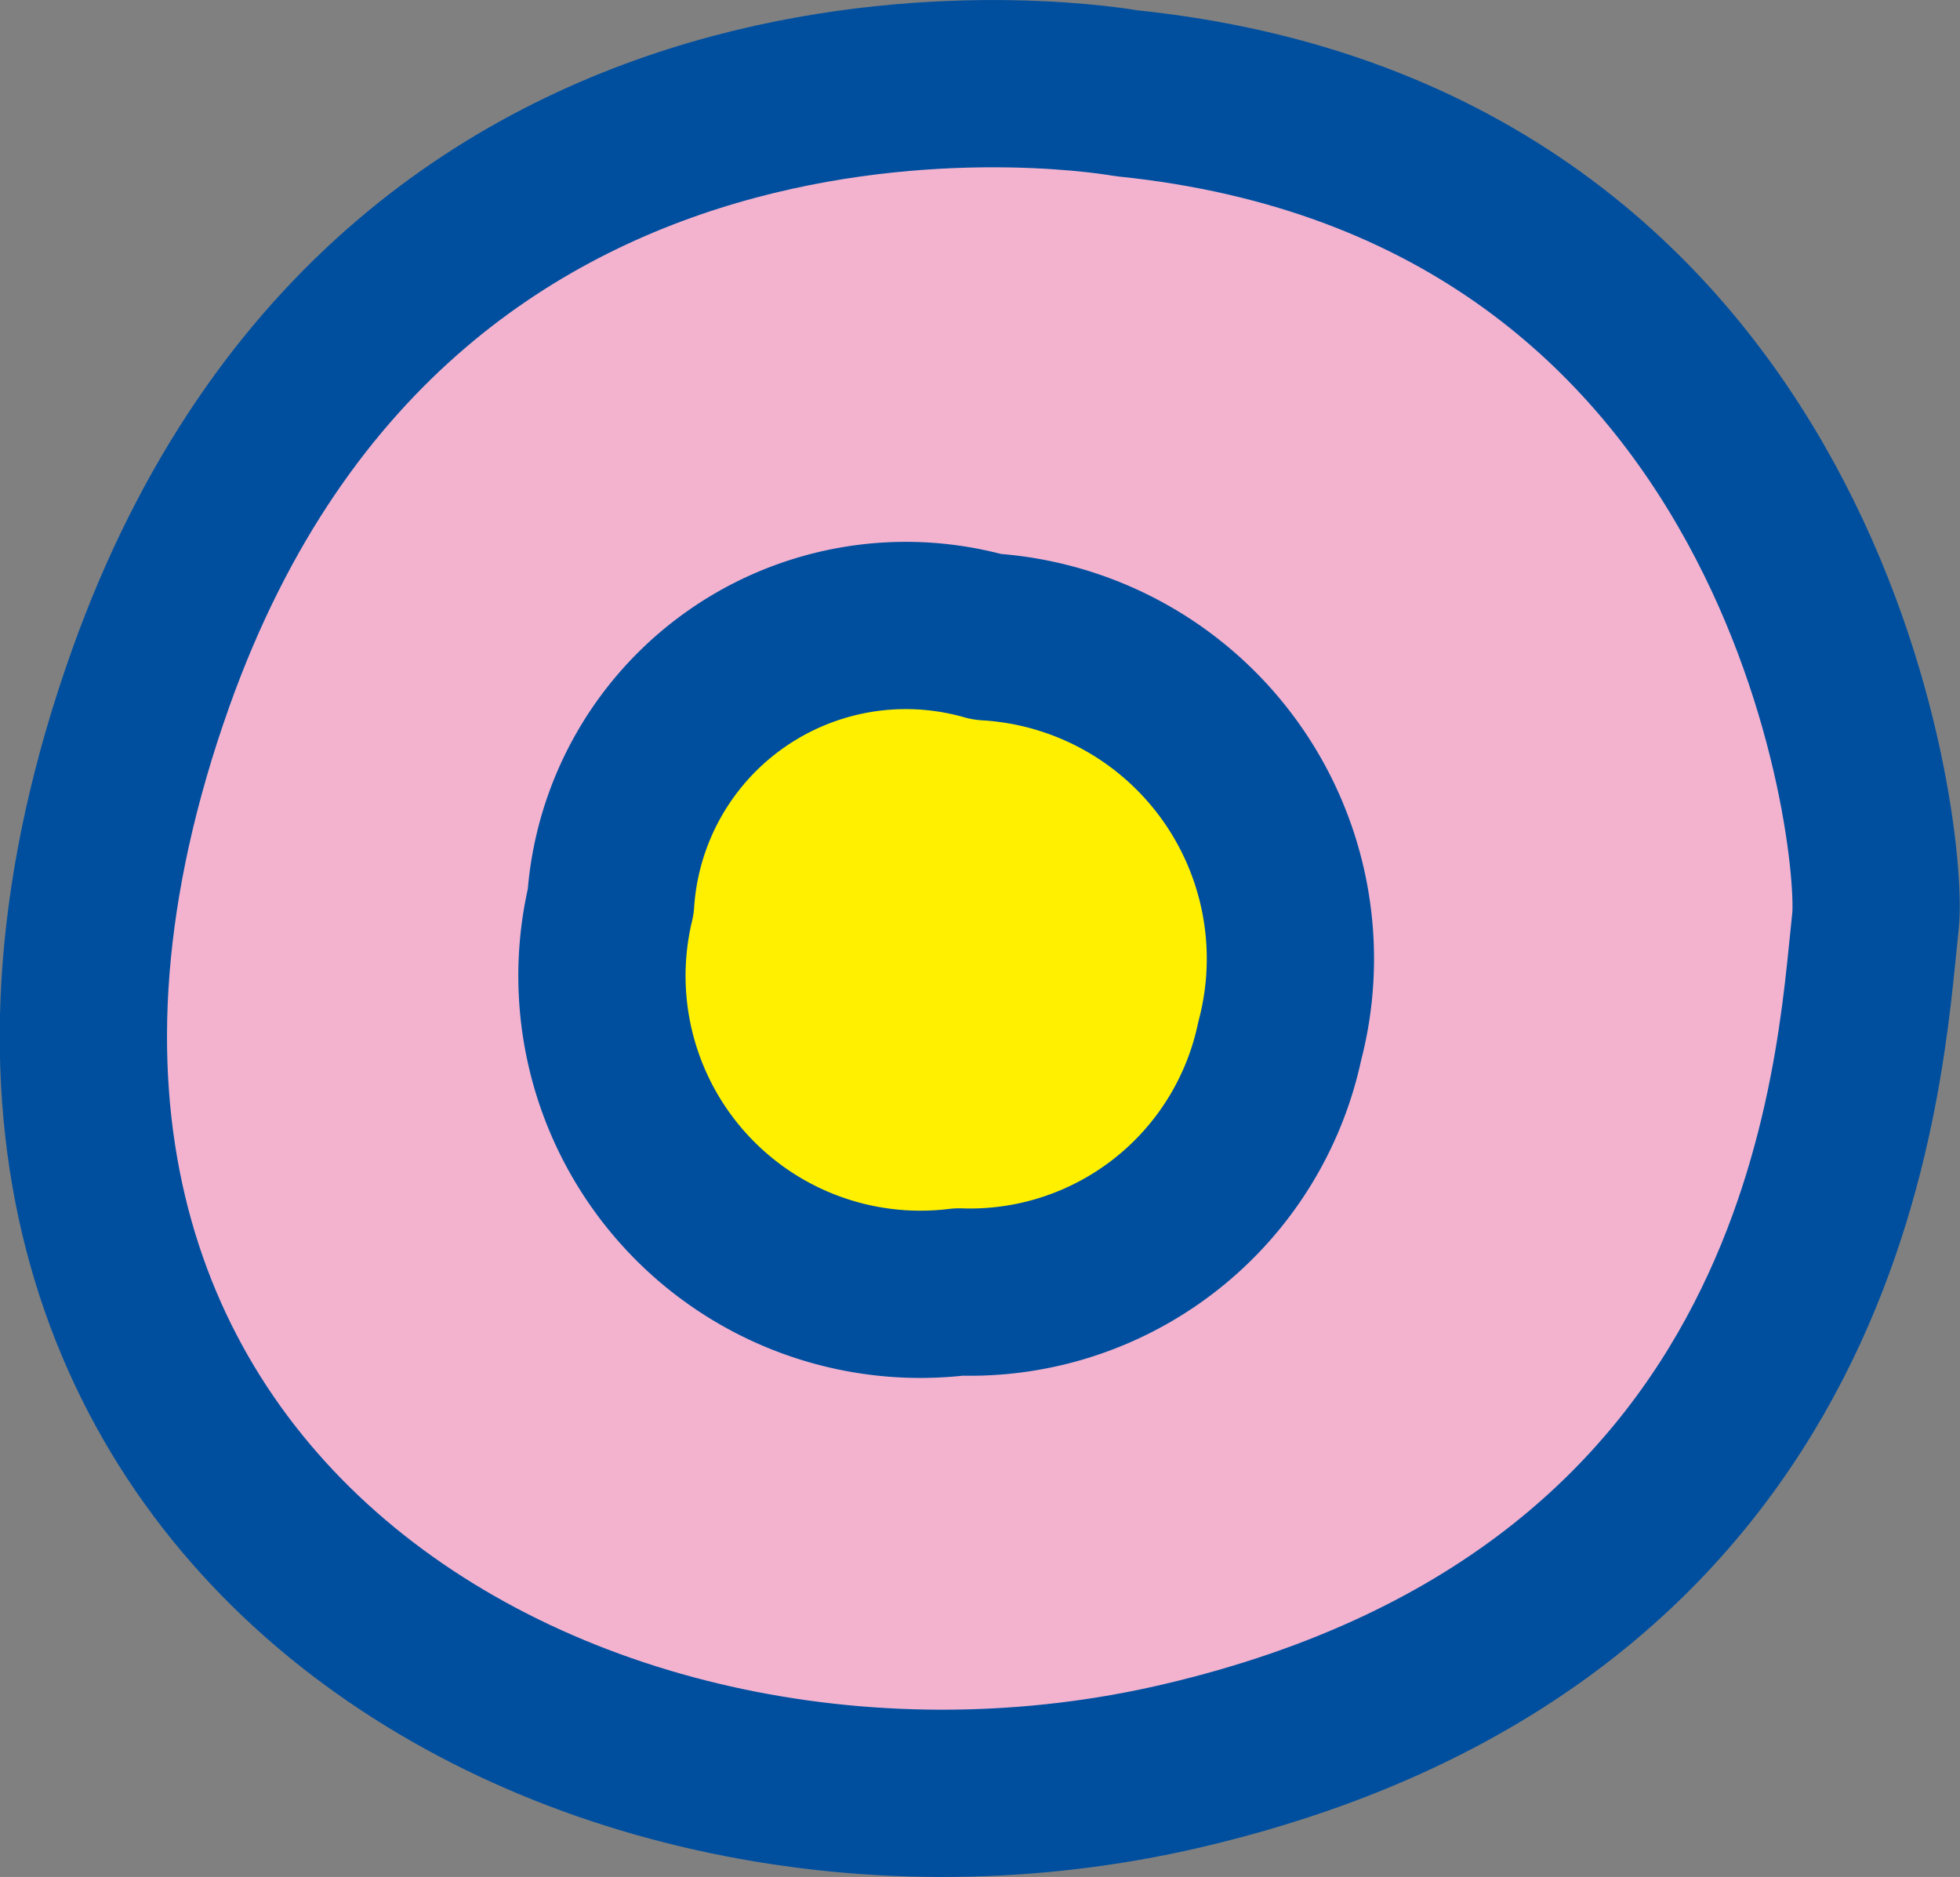 <svg xmlns="http://www.w3.org/2000/svg" xmlns:xlink="http://www.w3.org/1999/xlink" width="17.578" height="16.832" viewBox="0 0 17.578 16.832">
  <rect x="0" y="0" width="17.578" height="16.832" fill="#808080" stroke="none"/>
  <defs>
    <clipPath id="clip-path">
      <rect id="長方形_4932" data-name="長方形 4932" width="17.578" height="16.832" transform="translate(0 0)" fill="none"/>
    </clipPath>
  </defs>
  <g id="グループ_6568" data-name="グループ 6568" transform="translate(0 0)">
    <g id="グループ_6567" data-name="グループ 6567" clip-path="url(#clip-path)">
      <path id="パス_6627" data-name="パス 6627" d="M10.1.836s-6.46-1.184-8.75,5.25c-2.625,7.375,3.86,11.012,9.25,9.75,5.875-1.375,6.073-6.244,6.22-7.574.082-.746-.6-6.8-6.72-7.426" fill="#f3b3cf"/>
      <path id="パス_6628" data-name="パス 6628" d="M10.1.836s-6.46-1.184-8.75,5.25c-2.625,7.375,3.86,11.012,9.25,9.75,5.875-1.375,6.073-6.244,6.22-7.574C16.9,7.516,16.227,1.461,10.1.836Z" fill="none" stroke="#004f9f" stroke-linecap="round" stroke-linejoin="round" stroke-width="1.5"/>
      <path id="パス_6629" data-name="パス 6629" d="M8.852,5.711A2.653,2.653,0,0,0,5.477,8.086a2.856,2.856,0,0,0,3.125,3.5,2.839,2.839,0,0,0,2.875-2.25A2.892,2.892,0,0,0,8.852,5.711" fill="#fff000"/>
      <path id="パス_6630" data-name="パス 6630" d="M8.852,5.711A2.653,2.653,0,0,0,5.477,8.086a2.856,2.856,0,0,0,3.125,3.5,2.839,2.839,0,0,0,2.875-2.25A2.892,2.892,0,0,0,8.852,5.711Z" fill="none" stroke="#004f9f" stroke-linecap="round" stroke-linejoin="round" stroke-width="1.5"/>
    </g>
  </g>
</svg>
